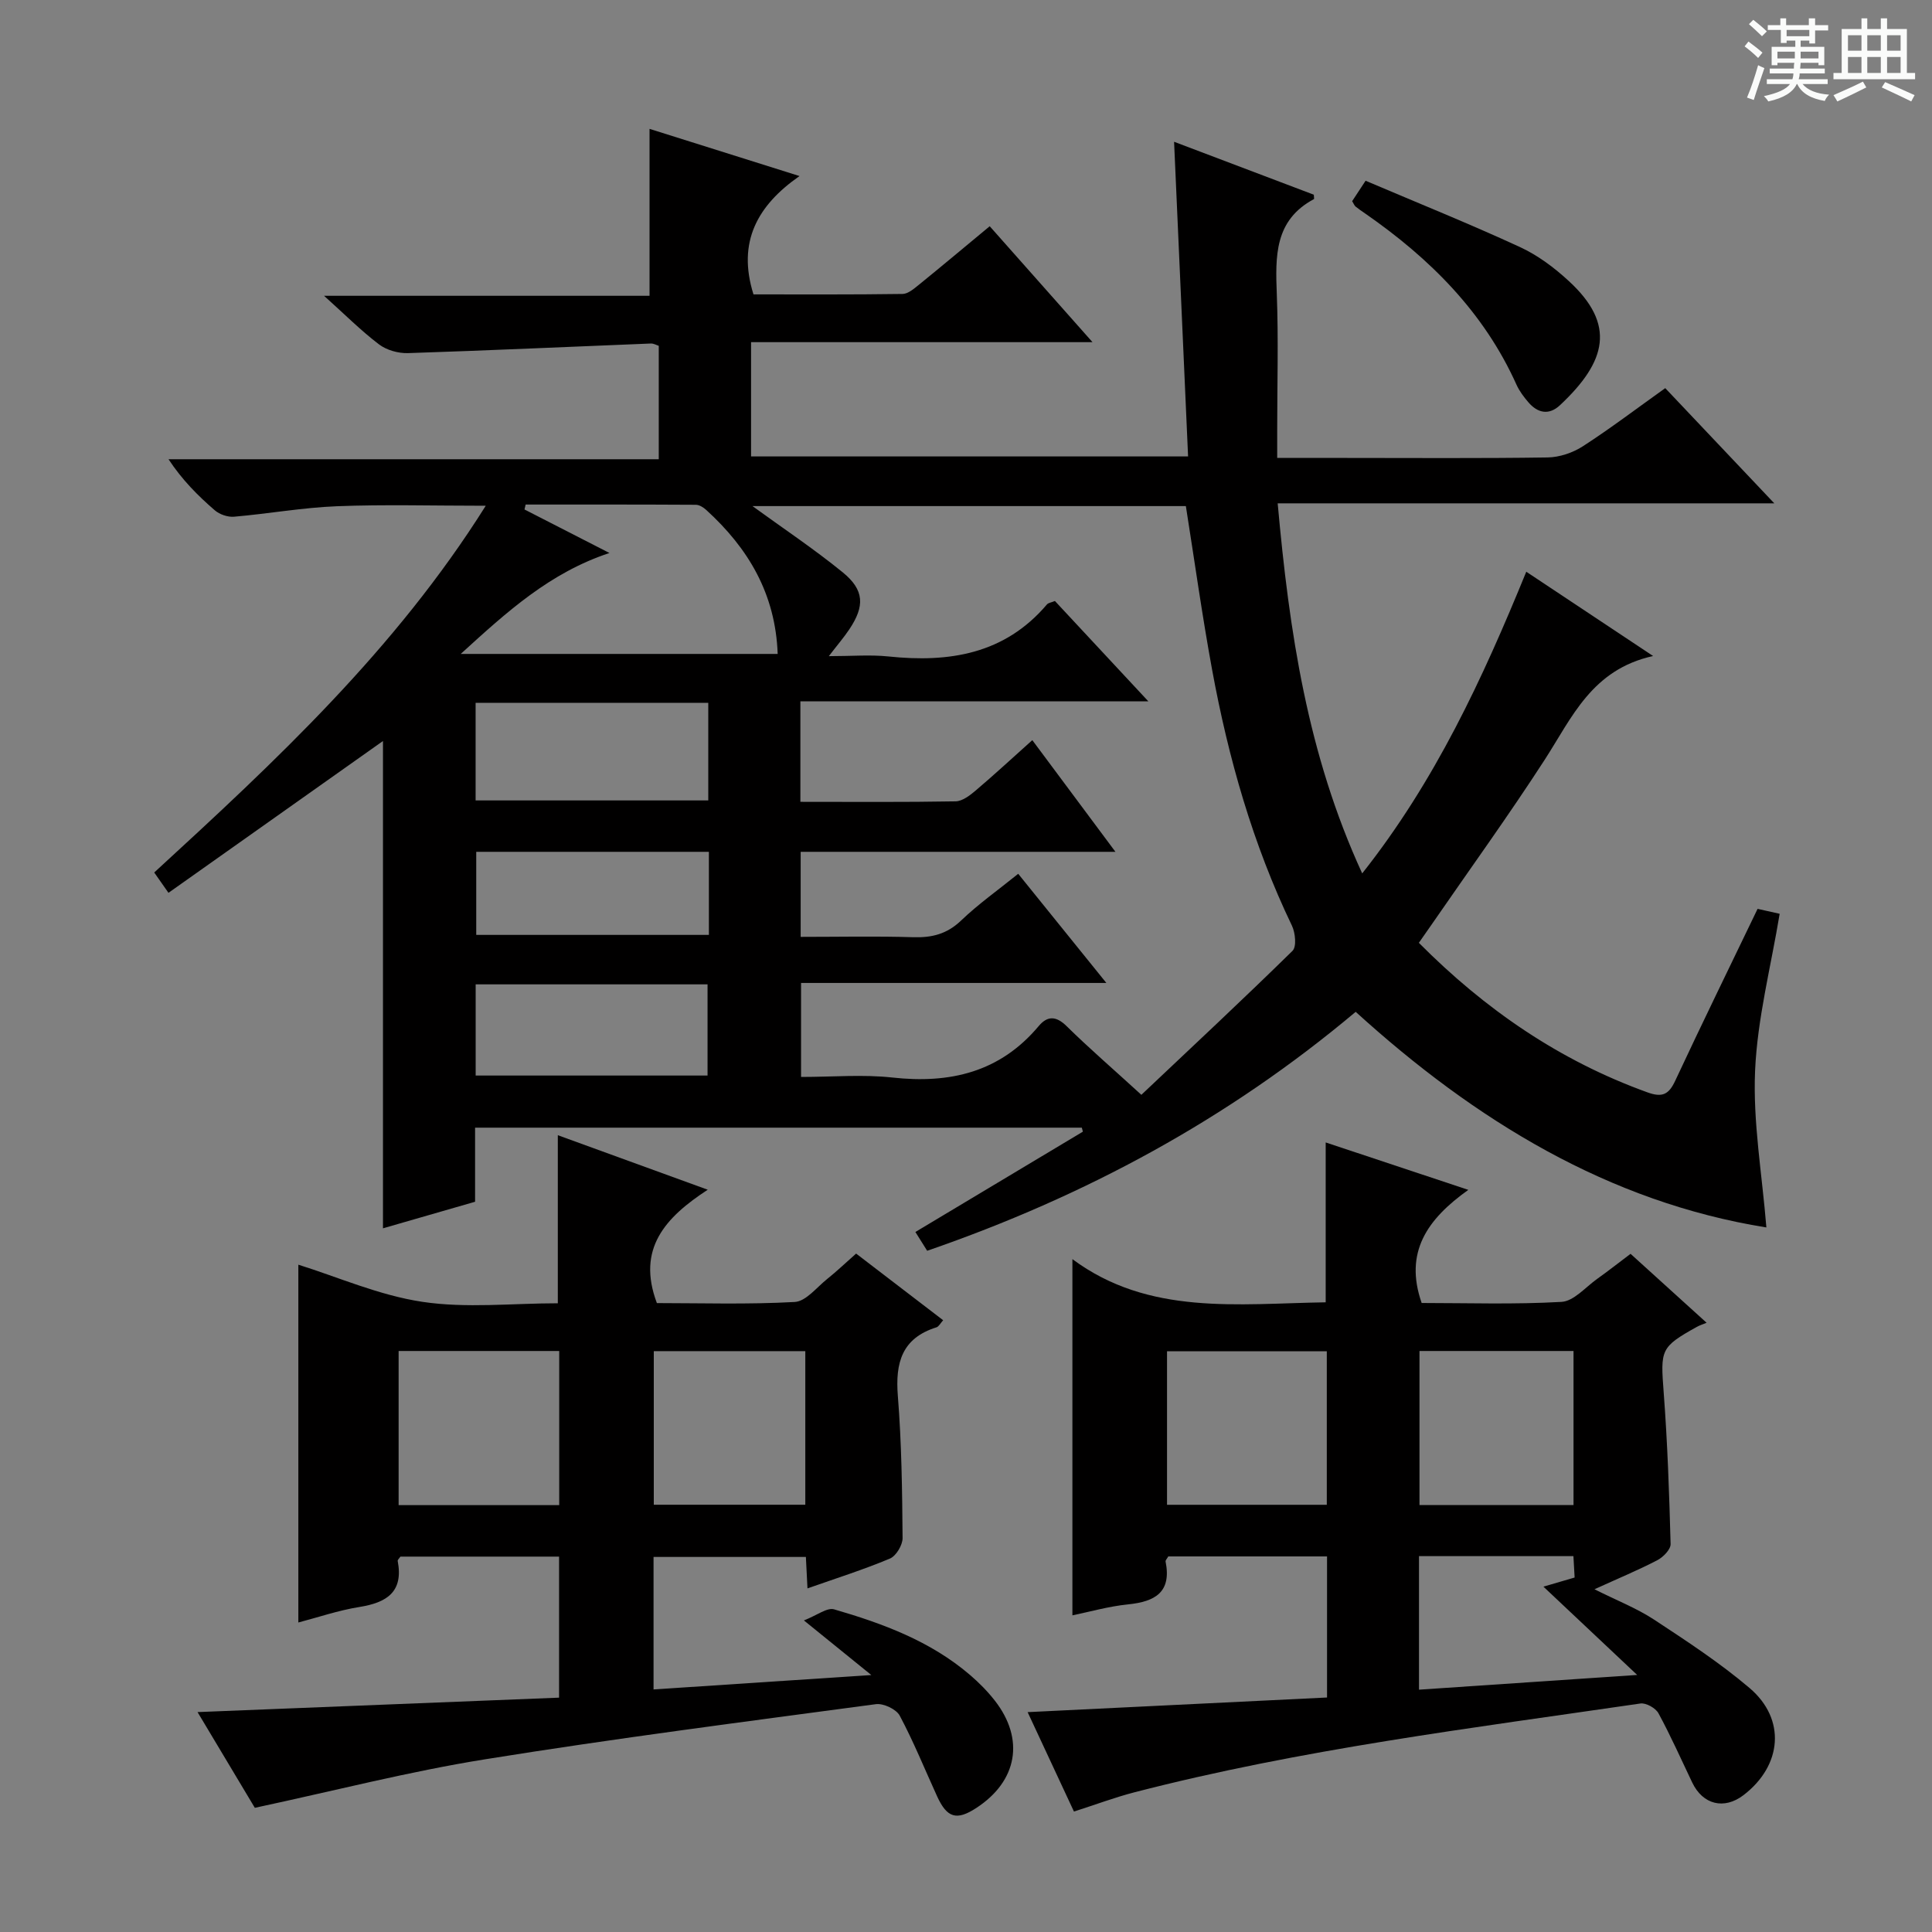 <svg enable-background="new 0 0 400 400" viewBox="0 0 400 400" xmlns="http://www.w3.org/2000/svg"><rect x="0" y="0" width="400" height="400" fill="#808080" stroke="none"/><path d="m361.2 9.6.8-1c.9.7 1.9 1.4 2.9 2.3l-.9 1.1c-1-1-2-1.8-2.8-2.4zm.5 10.6c.9-2.1 1.6-4.3 2.3-6.7.4.2.8.4 1.3.6-.7 2.1-1.5 4.3-2.2 6.6zm.4-15.2.9-.9c1 .8 2 1.6 2.8 2.4l-1 1c-.9-.9-1.8-1.7-2.7-2.5zm12.5-1.2h1.2v1.4h2.7v1.1h-2.7v2.7h-1.2v-.6h-1.8v1.3h4.9v3.8h-1.2v-.5h-3.7c0 .4-.1.9-.1 1.2h5.1v1h-5.2c0 .5-.1.9-.2 1.2h6v1h-5.2c1.1 1.3 2.9 2 5.5 2.2-.4.4-.7.8-.9 1.3-2.9-.5-4.8-1.6-5.7-3.5h-.1c-.8 1.7-2.7 2.9-5.9 3.6-.2-.4-.6-.8-.9-1.1 2.8-.6 4.6-1.4 5.4-2.5h-4.8v-1h5.3c.1-.3.2-.7.2-1.2h-4.9v-1h5c0-.4 0-.8.1-1.2h-3.5v.5h-1.2v-3.8h4.9v-1.3h-1.8v.5h-1.2v-2.7h-2.7v-1h2.6v-1.4h1.2v1.4h4.7v-1.4zm-6.6 8.3h3.6c0-.4 0-.9 0-1.4h-3.6zm1.9-4.6h4.7v-1.3h-4.7zm6.6 3.2h-3.7v1.4h3.7z" fill="#fafbfa"/><path d="m385.3 3.8h1.3v2.2h2.8v-2.2h1.3v2.2h4.1v9.1h1.7v1.3h-16.9v-1.3h1.7v-9.1h4.1v-2.2zm.4 13.1.7 1.2c-1.8.9-3.8 1.9-6 2.9-.2-.4-.5-.8-.8-1.3 2.3-1 4.3-1.9 6.1-2.8zm-3.1-6.4h2.8v-3.2h-2.8zm0 4.6h2.8v-3.3h-2.8zm4-4.6h2.8v-3.2h-2.8zm0 4.6h2.8v-3.3h-2.8zm3.7 1.9c2.1.9 4.1 1.8 6.1 2.7l-.7 1.3c-2.2-1.1-4.2-2-6.1-2.9zm3.2-9.7h-2.8v3.2h2.8zm-2.8 7.8h2.8v-3.3h-2.8z" fill="#fafbfa"/><g fill="#010000"><path d="m191.96 258.96c-.84-1.34-1.53-2.43-2.44-3.89 11.68-6.99 23.18-13.88 34.68-20.77-.07-.28-.14-.55-.22-.83-41.73 0-83.47 0-125.62 0v15.34c-6.49 1.87-12.75 3.68-19.07 5.5 0-33.94 0-67.3 0-100.89-14.71 10.41-29.42 20.83-44.41 31.43-1.24-1.76-2.07-2.94-2.95-4.21 25.11-23.05 49.91-46.11 68.64-75.93-11 0-20.93-.29-30.83.1-7.11.28-14.18 1.56-21.29 2.17-1.3.11-2.98-.47-3.97-1.32-3.5-3.02-6.77-6.3-9.59-10.58h101.5c0-8.09 0-15.64 0-23.48-.43-.13-1.04-.5-1.63-.48-16.77.67-33.53 1.44-50.31 1.99-2 .06-4.41-.62-5.98-1.81-3.69-2.8-7-6.12-11.38-10.06h67.39c0-11.73 0-22.79 0-34.56 10 3.15 20.01 6.3 31.05 9.77-8.7 6.07-12.94 13.63-9.53 24.5 10 0 20.44.06 30.87-.09 1.13-.02 2.36-1.08 3.36-1.89 4.78-3.88 9.49-7.83 14.68-12.13 6.9 7.79 13.7 15.45 21.28 24-24.11 0-47.25 0-70.69 0v23.66h90.48c-.97-21.68-1.92-43.04-2.9-65.15 10.04 3.81 19.56 7.41 28.93 10.96.03.59.1.87.03.91-8.22 4.38-7.99 11.89-7.69 19.72.35 9.32.08 18.66.08 27.99v5.88h14.01c14 0 28 .11 41.99-.1 2.46-.04 5.2-.97 7.28-2.31 5.71-3.69 11.14-7.82 17.06-12.04 7.28 7.69 14.44 15.25 22.58 23.85-34.95 0-68.6 0-102.82 0 2.4 26.57 6.15 51.97 17.5 76.62 15.11-19.11 24.88-40.21 33.97-62.46 8.58 5.7 16.8 11.17 26.26 17.45-12.7 2.8-16.8 12.75-22.44 21.47-7.5 11.59-15.6 22.79-23.44 34.16-.84 1.21-1.69 2.42-2.62 3.75 13.72 13.81 29.17 24.42 47.35 30.97 3.07 1.11 4.41.42 5.73-2.42 5.55-11.88 11.32-23.67 17.05-35.58 1.85.41 3.41.76 4.57 1.02-1.82 11.01-4.62 21.71-5.09 32.52-.46 10.61 1.44 21.32 2.34 32.42-32.61-5.23-60.24-22.11-85.03-44.64-26.47 22.25-56.02 38.18-88.72 49.47zm44.35-32.29c10.66-10.08 21.1-19.81 31.29-29.81.87-.85.59-3.72-.11-5.19-8.12-16.9-13.18-34.74-16.55-53.08-2.06-11.22-3.63-22.52-5.42-33.81-30.14 0-60.03 0-89.73 0 6.28 4.57 12.71 8.85 18.68 13.71 4.5 3.66 4.6 6.99 1.37 11.81-1.13 1.69-2.47 3.24-4.24 5.55 4.74 0 8.56-.33 12.31.06 12.61 1.32 24.09-.46 32.85-10.77.28-.33.87-.39 1.65-.71 6.14 6.6 12.31 13.22 19.34 20.77-24.72 0-48.24 0-72.04 0v20.81c10.9 0 21.52.09 32.14-.1 1.42-.03 2.99-1.25 4.19-2.27 3.87-3.29 7.6-6.74 11.69-10.4 5.72 7.68 11.09 14.9 17.21 23.12-22.65 0-43.88 0-65.17 0v17.61c8 0 15.66-.17 23.3.07 3.87.12 6.98-.65 9.9-3.44 3.58-3.43 7.68-6.33 11.84-9.69 5.84 7.23 11.62 14.39 18.25 22.6-21.97 0-42.52 0-63.21 0v19.46c6.59 0 12.81-.55 18.89.12 11.96 1.32 22.29-1.09 30.31-10.65 1.81-2.16 3.61-2.14 5.82.05 4.59 4.52 9.51 8.76 15.44 14.18zm-110.13-112.18c-12.32 4.08-21.17 12.12-30.79 20.9h65.62c-.45-12.49-6.12-21.91-14.79-29.81-.58-.53-1.43-1.07-2.16-1.07-11.74-.07-23.49-.05-35.23-.05-.08.34-.16.68-.24 1.02 5.64 2.9 11.29 5.79 17.59 9.01zm20.46 31.02c-16.18 0-32.07 0-48.17 0v20.21h48.17c0-6.86 0-13.43 0-20.21zm-.15 77.17c0-6.24 0-12.53 0-18.88-16.2 0-32.08 0-48.01 0v18.88zm.28-46.32c-16.34 0-32.19 0-48.17 0v17.2h48.17c0-5.82 0-11.26 0-17.2z"/><path d="m52.76 374.29c-3.59-6-7.64-12.77-11.86-19.82 25.27-1.01 49.95-2 74.85-2.99 0-10.08 0-19.5 0-29.2-11.08 0-21.99 0-32.85 0-.24.37-.61.68-.56.9 1.23 6.42-2.27 8.62-7.93 9.53-4.38.7-8.64 2.17-12.64 3.21 0-24.83 0-49.54 0-74.08 8.14 2.54 16.72 6.35 25.68 7.69 9.1 1.37 18.56.3 28.04.3 0-11.77 0-23.14 0-34.8 9.91 3.61 19.85 7.22 31.04 11.29-8.78 5.73-14.76 12.2-10.53 23.47 9.03 0 18.81.31 28.54-.23 2.33-.13 4.55-3.03 6.73-4.77 1.94-1.55 3.74-3.27 5.98-5.25 6.01 4.6 11.9 9.11 18.02 13.8-.58.63-.9 1.32-1.39 1.47-7.16 2.24-8.54 7.34-7.99 14.21.78 9.77.9 19.61.98 29.42.01 1.45-1.34 3.71-2.63 4.25-5.49 2.3-11.18 4.1-17.06 6.17-.11-2.27-.21-4.22-.33-6.51-10.43 0-20.82 0-31.54 0v27.43c14.64-.97 29.24-1.93 45.09-2.98-4.81-3.9-8.73-7.07-13.96-11.31 2.73-1.06 4.8-2.72 6.26-2.29 10.09 2.93 19.93 6.57 28.08 13.54 1.89 1.61 3.67 3.41 5.2 5.37 6.21 7.97 4.67 16.65-3.83 22.2-4.09 2.67-6.07 2.1-8.14-2.42-2.55-5.58-4.85-11.28-7.73-16.68-.71-1.34-3.37-2.59-4.94-2.38-26.99 3.62-54 7.08-80.88 11.41-15.68 2.51-31.14 6.5-47.7 10.05zm29.77-94.58v31.91h33.25c0-10.74 0-21.18 0-31.91-11.12 0-22.03 0-33.25 0zm52.83.03v31.8h31.37c0-10.8 0-21.2 0-31.8-10.63 0-21 0-31.37 0z"/><path d="m222.35 375.06c-3.14-6.75-6.28-13.47-9.59-20.58 20.97-1.03 41.42-2.03 61.99-3.03 0-10.14 0-19.56 0-29.21-11.16 0-22.07 0-32.87 0-.27.49-.6.8-.56 1.04 1.28 6.38-2.17 8.32-7.77 8.89-4.04.41-8 1.55-11.52 2.27 0-24.66 0-48.86 0-73.75 15.81 11.75 34.26 9.22 52.44 8.94 0-11.04 0-21.77 0-33.1 9.53 3.17 18.99 6.32 29.53 9.82-8.49 6.05-13.33 12.89-9.66 23.42 9.43 0 19.22.33 28.96-.23 2.54-.15 4.95-3.03 7.36-4.75 2.28-1.62 4.48-3.36 6.93-5.2 5.09 4.62 10.01 9.07 15.74 14.27-.86.36-1.48.55-2.03.86-7.54 4.21-7.52 4.7-6.85 13.6.79 10.43 1.15 20.9 1.43 31.36.03 1.11-1.53 2.71-2.74 3.34-3.94 2.05-8.07 3.76-13.02 6.02 4.62 2.32 8.71 3.91 12.3 6.26 6.78 4.46 13.63 8.94 19.8 14.18 7.6 6.45 6.76 16.05-1.24 22.18-4.01 3.07-8.43 1.99-10.63-2.62-2.29-4.79-4.45-9.66-6.98-14.32-.58-1.08-2.58-2.2-3.73-2.03-35.1 5.13-70.35 9.48-104.78 18.39-4.02 1.04-7.91 2.51-12.51 3.98zm19.27-95.3v31.79h33.08c0-10.82 0-21.24 0-31.79-11.23 0-22.14 0-33.08 0zm52.27-.05v31.9h31.89c0-10.75 0-21.18 0-31.9-10.65 0-21.07 0-31.89 0zm32.12 46.9c-.07-1.26-.16-2.82-.25-4.43-10.84 0-21.27 0-31.97 0v27.65c15.01-1.01 29.62-2 45.17-3.05-6.64-6.26-12.58-11.85-19.41-18.28 2.77-.81 4.3-1.26 6.46-1.89z"/><path d="m279.95 41.65c.71-1.09 1.5-2.28 2.78-4.23 10.71 4.56 21.44 8.88 31.94 13.72 3.7 1.7 7.16 4.29 10.17 7.08 9.72 8.96 7.83 16.59-1.86 25.67-2.26 2.12-4.58 1.66-6.51-.56-.97-1.12-1.9-2.36-2.5-3.69-6.77-15.06-17.98-26.17-31.3-35.42-.68-.47-1.38-.94-2.02-1.46-.24-.21-.35-.55-.7-1.11z"/></g></svg>